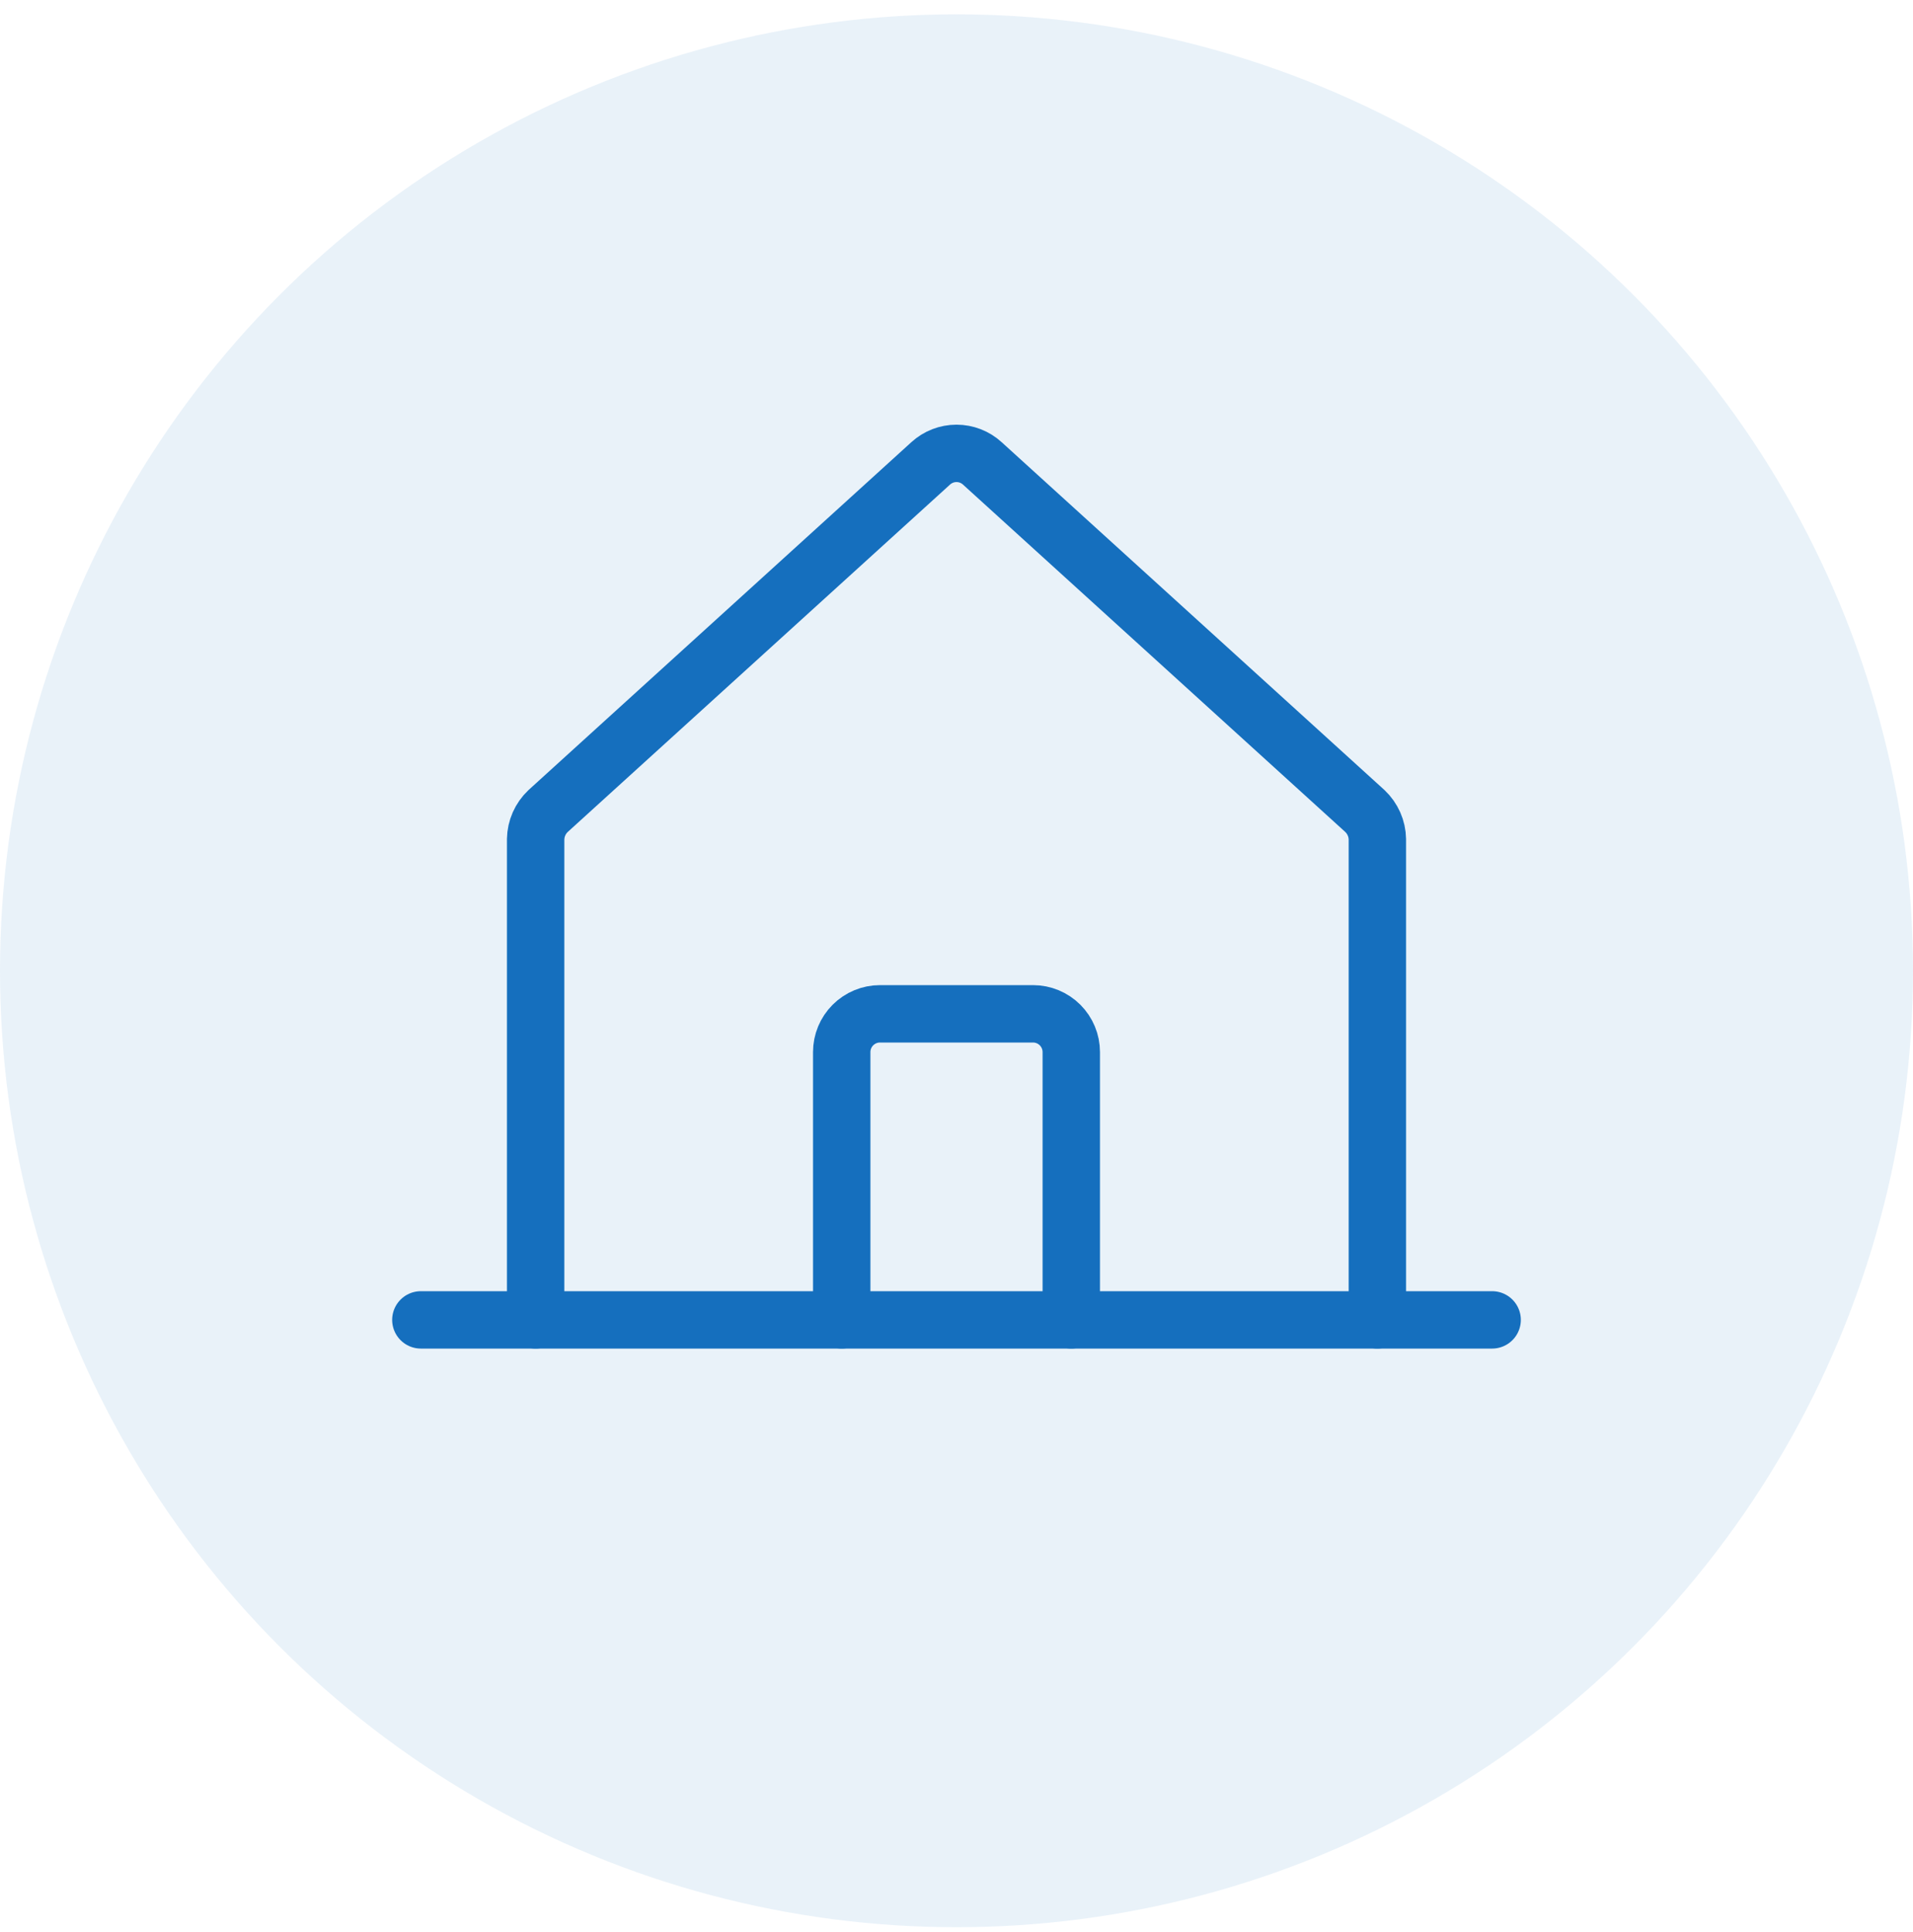 <svg width="100" height="101" viewBox="0 0 100 101" fill="none" xmlns="http://www.w3.org/2000/svg">
<circle opacity="0.09" cx="50" cy="50.75" r="50" fill="#156FBE"/>
<path d="M72 69V43.875C71.996 43.598 71.936 43.325 71.824 43.072C71.712 42.819 71.551 42.59 71.35 42.4L51.35 24.225C50.981 23.888 50.5 23.701 50 23.701C49.5 23.701 49.019 23.888 48.65 24.225L28.65 42.4C28.449 42.59 28.288 42.819 28.176 43.072C28.064 43.325 28.005 43.598 28 43.875V69" stroke="#156FBE" stroke-width="3" stroke-linecap="round" stroke-linejoin="round"/>
<path d="M22 69H78" stroke="#156FBE" stroke-width="3" stroke-linecap="round" stroke-linejoin="round"/>
<path d="M56 69V55C56 54.47 55.789 53.961 55.414 53.586C55.039 53.211 54.53 53 54 53H46C45.47 53 44.961 53.211 44.586 53.586C44.211 53.961 44 54.47 44 55V69" stroke="#156FBE" stroke-width="3" stroke-linecap="round" stroke-linejoin="round"/>
</svg>
